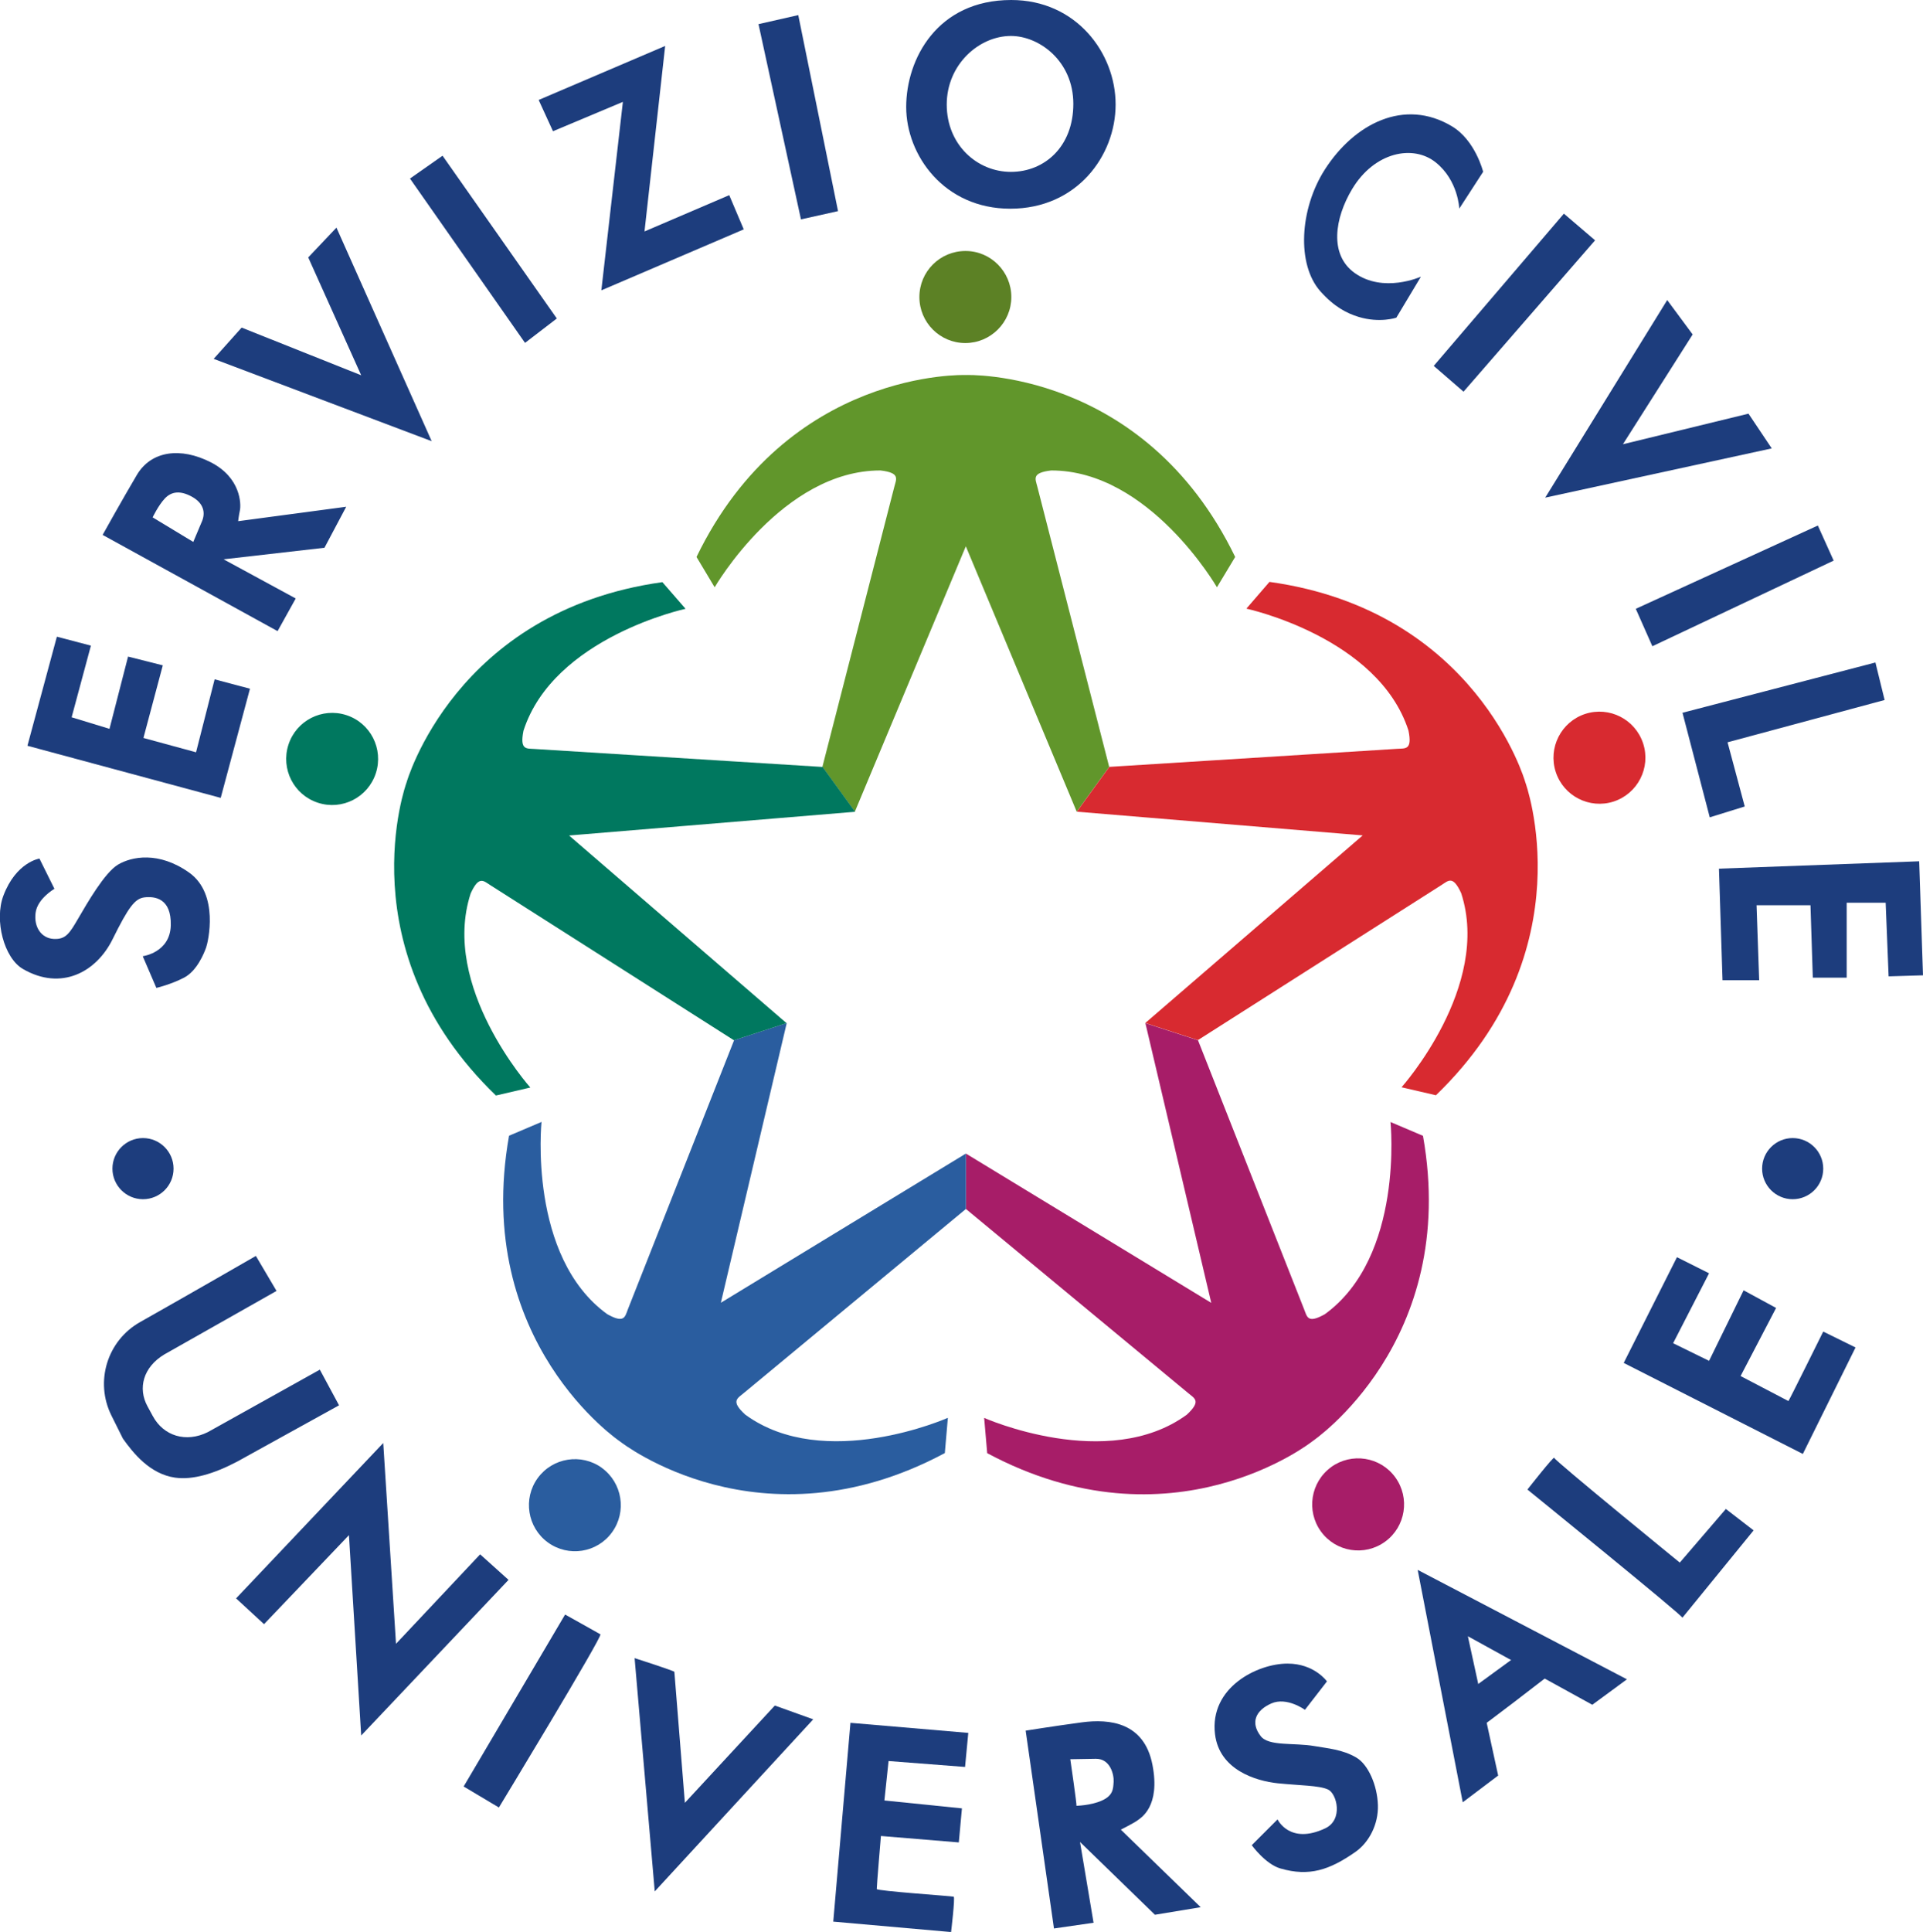 <svg xmlns="http://www.w3.org/2000/svg" id="Livello_2" viewBox="0 0 221.48 222.45"><defs><style>      .cls-1 {        fill: #1d3d7d;      }      .cls-2 {        fill: #00785f;      }      .cls-3 {        fill: #d82a30;      }      .cls-4 {        fill: #5c8125;      }      .cls-5 {        fill: #61962b;      }      .cls-6 {        fill: #a71d68;      }      .cls-7 {        fill: #2a5d9f;      }    </style></defs><g id="Livello_1-2" data-name="Livello_1"><g><path class="cls-5" d="M111.25,62.93h0s12.76,30.53,12.76,30.53l3.74-5.16-8.27-32.24c-.23-.93-.7-1.62,1.59-1.89,11.3-.02,19.09,13.45,19.09,13.45l2.1-3.49c-10.54-21.74-31.02-20.95-31.02-20.95h0c-.11,0-20.51-.73-31.02,20.95l2.09,3.49s7.8-13.47,19.1-13.45c2.29.27,1.83.96,1.59,1.89l-8.28,32.23,3.74,5.16,12.77-30.53"></path><path class="cls-4" d="M111.18,39.5c2.92,0,5.3-2.38,5.3-5.3s-2.37-5.31-5.29-5.3c-2.93,0-5.3,2.37-5.3,5.3s2.37,5.3,5.29,5.3"></path><path class="cls-6" d="M139.5,150.01h0s-28.24-17.18-28.24-17.18v6.38s25.61,21.21,25.61,21.21c.73.61,1.51.9-.18,2.47-9.13,6.67-23.34.37-23.34.37l.35,4.06c21.28,11.38,37.39-1.32,37.39-1.32h0c.09-.06,17.02-11.49,12.8-35.22l-3.74-1.59s1.6,15.49-7.56,22.13c-2.01,1.13-2.04.3-2.4-.59l-12.21-30.95-6.06-1.97,7.59,32.22"></path><path class="cls-6" d="M153.31,168.93c-2.36,1.72-2.89,5.04-1.17,7.41,1.72,2.37,5.03,2.89,7.39,1.17,2.37-1.72,2.89-5.04,1.17-7.41-1.72-2.37-5.03-2.89-7.4-1.17"></path><path class="cls-3" d="M156.95,96.19h0l-25.04,21.6,6.06,1.97,28.04-17.85c.81-.51,1.32-1.16,2.28.93,3.51,10.76-6.87,22.35-6.87,22.35l3.96.92c17.38-16.76,10.3-36.03,10.3-36.03h0c-.03-.11-5.64-19.77-29.47-23.08l-2.66,3.08s15.2,3.27,18.67,14.04c.46,2.26-.35,2.04-1.3,2.1l-33.16,2.08-3.74,5.16,32.93,2.73"></path><path class="cls-3" d="M179.18,88.88c.9,2.78,3.89,4.31,6.67,3.41,2.78-.91,4.3-3.9,3.4-6.68-.91-2.79-3.89-4.31-6.67-3.41-2.78.91-4.3,3.9-3.4,6.68"></path><path class="cls-7" d="M83.02,150.02h0l7.59-32.22-6.06,1.97-12.22,30.95c-.35.89-.39,1.72-2.4.59-9.15-6.63-7.56-22.13-7.56-22.13l-3.74,1.59c-4.23,23.79,12.8,35.22,12.8,35.22h0c.08.06,16.16,12.67,37.39,1.32l.35-4.06s-14.21,6.31-23.34-.37c-1.7-1.56-.91-1.85-.18-2.47l25.6-21.21v-6.38s-28.24,17.19-28.24,17.19"></path><path class="cls-7" d="M69.33,169.02c-2.37-1.72-5.68-1.19-7.4,1.17-1.72,2.37-1.19,5.69,1.17,7.41,2.37,1.72,5.68,1.2,7.39-1.17,1.72-2.37,1.19-5.69-1.17-7.41"></path><path class="cls-2" d="M65.56,96.2h0s32.93-2.73,32.93-2.73l-3.74-5.16-33.16-2.07c-.95-.07-1.75.16-1.3-2.1,3.47-10.77,18.67-14.04,18.67-14.04l-2.67-3.07c-23.9,3.32-29.47,23.08-29.47,23.08h0c-.04.1-7.03,19.32,10.3,36.03l3.96-.92s-10.38-11.6-6.87-22.35c.96-2.1,1.48-1.44,2.28-.94l28.04,17.85,6.06-1.97-25.04-21.6"></path><path class="cls-2" d="M43.29,89.02c.9-2.79-.62-5.78-3.4-6.68-2.78-.9-5.77.62-6.67,3.41-.9,2.79.62,5.78,3.4,6.68,2.78.91,5.77-.62,6.67-3.41"></path><path class="cls-1" d="M4.54,98.85l1.73,3.49s-1.96,1.12-2.17,2.76c-.22,1.64.66,2.93,2.08,3.01,1.42.08,1.85-.68,2.85-2.39,1-1.71,3.02-5.25,4.57-6.17,1.55-.92,4.68-1.56,8.18.92,3.5,2.48,2.18,8.02,1.96,8.63-.22.61-1.03,2.69-2.56,3.48-1.53.79-3.17,1.17-3.17,1.17l-1.57-3.65s3.15-.4,3.23-3.55c.08-3.15-1.86-3.35-2.99-3.23-1.13.12-1.86,1.08-3.72,4.84-1.86,3.76-5.9,5.97-10.32,3.41-2.19-1.27-3.31-5.62-2.25-8.44,1.46-3.86,4.14-4.27,4.14-4.27"></path><polygon class="cls-1" points="6.55 73.31 3.16 85.87 25.42 91.87 28.79 79.3 24.72 78.22 22.58 86.62 16.52 84.97 18.75 76.61 14.75 75.6 12.61 83.92 8.25 82.59 10.47 74.34 6.55 73.31"></polygon><path class="cls-1" d="M39.87,58.35l-12.44,1.66s.06-.57.2-1.25c.15-.69.12-3.76-3.35-5.53-3.47-1.77-6.86-1.34-8.52,1.46-1.66,2.8-3.94,6.9-3.94,6.9l20.15,11.08,2.09-3.76-8.31-4.51,11.62-1.33,2.51-4.73ZM23.23,60.1c-.35.81-.97,2.3-.97,2.3l-4.68-2.83s.65-1.37,1.41-2.18c.77-.81,1.78-.93,3.11-.2,1.33.73,1.62,1.82,1.13,2.92"></path><polygon class="cls-1" points="27.83 37.72 24.61 41.32 49.72 50.8 38.75 26.21 35.5 29.64 41.6 43.21 27.83 37.72"></polygon><polygon class="cls-1" points="50.97 17.93 64.13 36.67 60.47 39.48 47.22 20.56 50.97 17.93"></polygon><polygon class="cls-1" points="62.04 11.51 63.69 15.11 71.74 11.73 69.26 33.43 85.66 26.41 83.99 22.47 74.23 26.65 76.61 5.29 62.04 11.51"></polygon><polygon class="cls-1" points="87.36 2.78 91.94 1.74 96.52 24.31 92.25 25.26 87.36 2.78"></polygon><path class="cls-1" d="M116.47,0c-8.52,0-12.1,6.79-12.1,12.32s4.35,11.71,11.99,11.71,12.13-6.06,12.13-12S123.94,0,116.47,0M116.43,19.79c-3.88,0-7.39-3.11-7.39-7.75s3.75-7.9,7.39-7.9c3.27,0,7.19,2.9,7.19,7.82s-3.31,7.83-7.19,7.83"></path><path class="cls-1" d="M163.64,31.88l-2.82,4.7s-1.91.65-4.34-.09c-1.38-.42-2.82-1.17-4.4-2.94-2.77-3.11-2.39-9.5.5-14.02,3.39-5.29,9.16-8.27,14.64-4.99,2.71,1.62,3.6,5.24,3.6,5.24l-2.75,4.24s-.11-3.24-2.71-5.32c-2.6-2.09-7.06-1.21-9.63,3.07-2,3.34-2.67,7.54.29,9.66,3.32,2.37,7.6.44,7.6.44"></path><polygon class="cls-1" points="180.12 24.6 183.71 27.67 168.56 45.1 165.13 42.13 180.12 24.6"></polygon><polygon class="cls-1" points="192.02 34.55 194.95 38.51 186.92 51.15 201.38 47.63 204.06 51.63 177.97 57.3 192.02 34.55"></polygon><polygon class="cls-1" points="209.37 60.51 211.19 64.55 190.31 74.41 188.4 70.1 209.37 60.51"></polygon><polygon class="cls-1" points="216 76.28 217.06 80.6 198.97 85.47 200.95 92.86 196.92 94.11 193.78 82.07 216 76.28"></polygon><path class="cls-1" d="M197.98,100.02c.01.2.41,12.84.41,12.84h4.22l-.3-8.63h6.21l.27,8.34h3.9v-8.63h4.49l.34,8.48,3.96-.12-.44-13.13-23.06.85Z"></path><path class="cls-1" d="M209.99,134.56c0,1.95-1.58,3.52-3.52,3.52s-3.52-1.58-3.52-3.52,1.58-3.52,3.52-3.52,3.52,1.58,3.52,3.52"></path><path class="cls-1" d="M193.14,144.76l-6.13,12.17,20.63,10.48,6.07-12.26-3.72-1.83s-3.97,8.02-4.01,8c-.05-.02-5.51-2.88-5.51-2.88l4.09-7.84-3.74-2.03-3.98,8.12-4.14-2.03,4.14-8.05-3.69-1.85Z"></path><path class="cls-1" d="M198.77,173.74l3.2,2.47s-8.34,10.23-8.2,10.06c.14-.17-17.85-14.76-17.85-14.76,0,0,3.08-3.93,3.09-3.65,0,.28,14.46,12.06,14.46,12.06l5.3-6.17Z"></path><polygon class="cls-1" points="187.38 193.36 163.28 180.76 168.47 207.52 172.55 204.44 169.06 188.4 183.39 196.29 187.38 193.36"></polygon><path class="cls-1" d="M169.06,194.77l6.62-4.83,2.6,3.05s-7.92,6.13-7.92,5.97-1.3-4.18-1.3-4.18"></path><path class="cls-1" d="M150.29,196.87s-2.08-1.52-3.87-.73c-1.81.8-2.42,2.2-1.23,3.75.93,1.22,3.83.74,6.21,1.16,1.48.26,3.23.38,4.83,1.33,1.35.8,2.4,3.18,2.47,5.46.07,2.19-1,4.29-2.61,5.41-2.95,2.05-5.29,2.86-8.62,1.89-1.73-.5-3.3-2.68-3.3-2.68l2.97-2.97s1.39,2.96,5.49,1.03c2.1-.99,1.35-3.99.33-4.47-1.03-.48-3.28-.46-5.81-.72-2.53-.27-6.71-1.55-7.21-5.64-.66-5.38,4.86-8.14,8.35-8.14,3.1,0,4.54,2.05,4.54,2.05l-2.54,3.28Z"></path><path class="cls-1" d="M138.29,219.6l-9.2-8.93s1.53-.77,1.91-1.06c.38-.29,2.68-1.56,1.73-6.42-.95-4.87-4.91-5.31-8.16-4.87-3.25.44-6.44.95-6.44.95l3.26,22.78,4.56-.66-1.56-9.3,8.63,8.38,5.27-.87ZM128.26,205.16c-.05.79-.04,1.57-1.35,2.16-1.32.59-3,.6-2.93.6s-.71-5.36-.71-5.36c0,0,1.81-.03,2.94-.05,1.68-.02,2.1,1.85,2.05,2.64"></path><path class="cls-1" d="M111.53,199.53l-13.58-1.16-1.98,22.89,13.57,1.2s.48-4,.3-4.07c-.18-.07-8.84-.66-8.86-.88s.48-6.11.48-6.11l8.97.74.36-3.92-8.93-.91.48-4.54,8.81.68.37-3.9Z"></path><path class="cls-1" d="M93.66,197.97l-18.25,19.81-2.32-26.86s4.58,1.47,4.58,1.58,1.21,15.08,1.21,15.08l10.36-11.2,4.43,1.59Z"></path><path class="cls-1" d="M65.08,185.91l-11.68,19.79,4.06,2.42s11.99-19.76,11.69-19.94c-.3-.18-4.07-2.28-4.07-2.28"></path><polygon class="cls-1" points="58.57 181.91 55.3 178.97 45.61 189.27 44.14 166.15 27.19 184.04 30.41 187.01 40.19 176.76 41.6 199.83 58.57 181.91"></polygon><path class="cls-1" d="M36.83,157.71l-12.9,7.19c-2.52,1.25-5.09.43-6.32-1.83l-.62-1.14c-1.13-2.07-.52-4.5,1.94-5.98l12.92-7.31-2.38-4.03s-7.53,4.34-13.34,7.62c-3.79,2.14-5.23,6.86-3.3,10.75l1.33,2.67c1.18,1.65,3.1,4.08,6.02,4.49,2,.28,4.44-.43,7.14-1.85l11.73-6.48-2.22-4.12Z"></path><path class="cls-1" d="M19.99,134.56c0,1.95-1.58,3.52-3.52,3.52s-3.52-1.58-3.52-3.52,1.58-3.52,3.52-3.52,3.52,1.58,3.52,3.52"></path></g></g></svg>